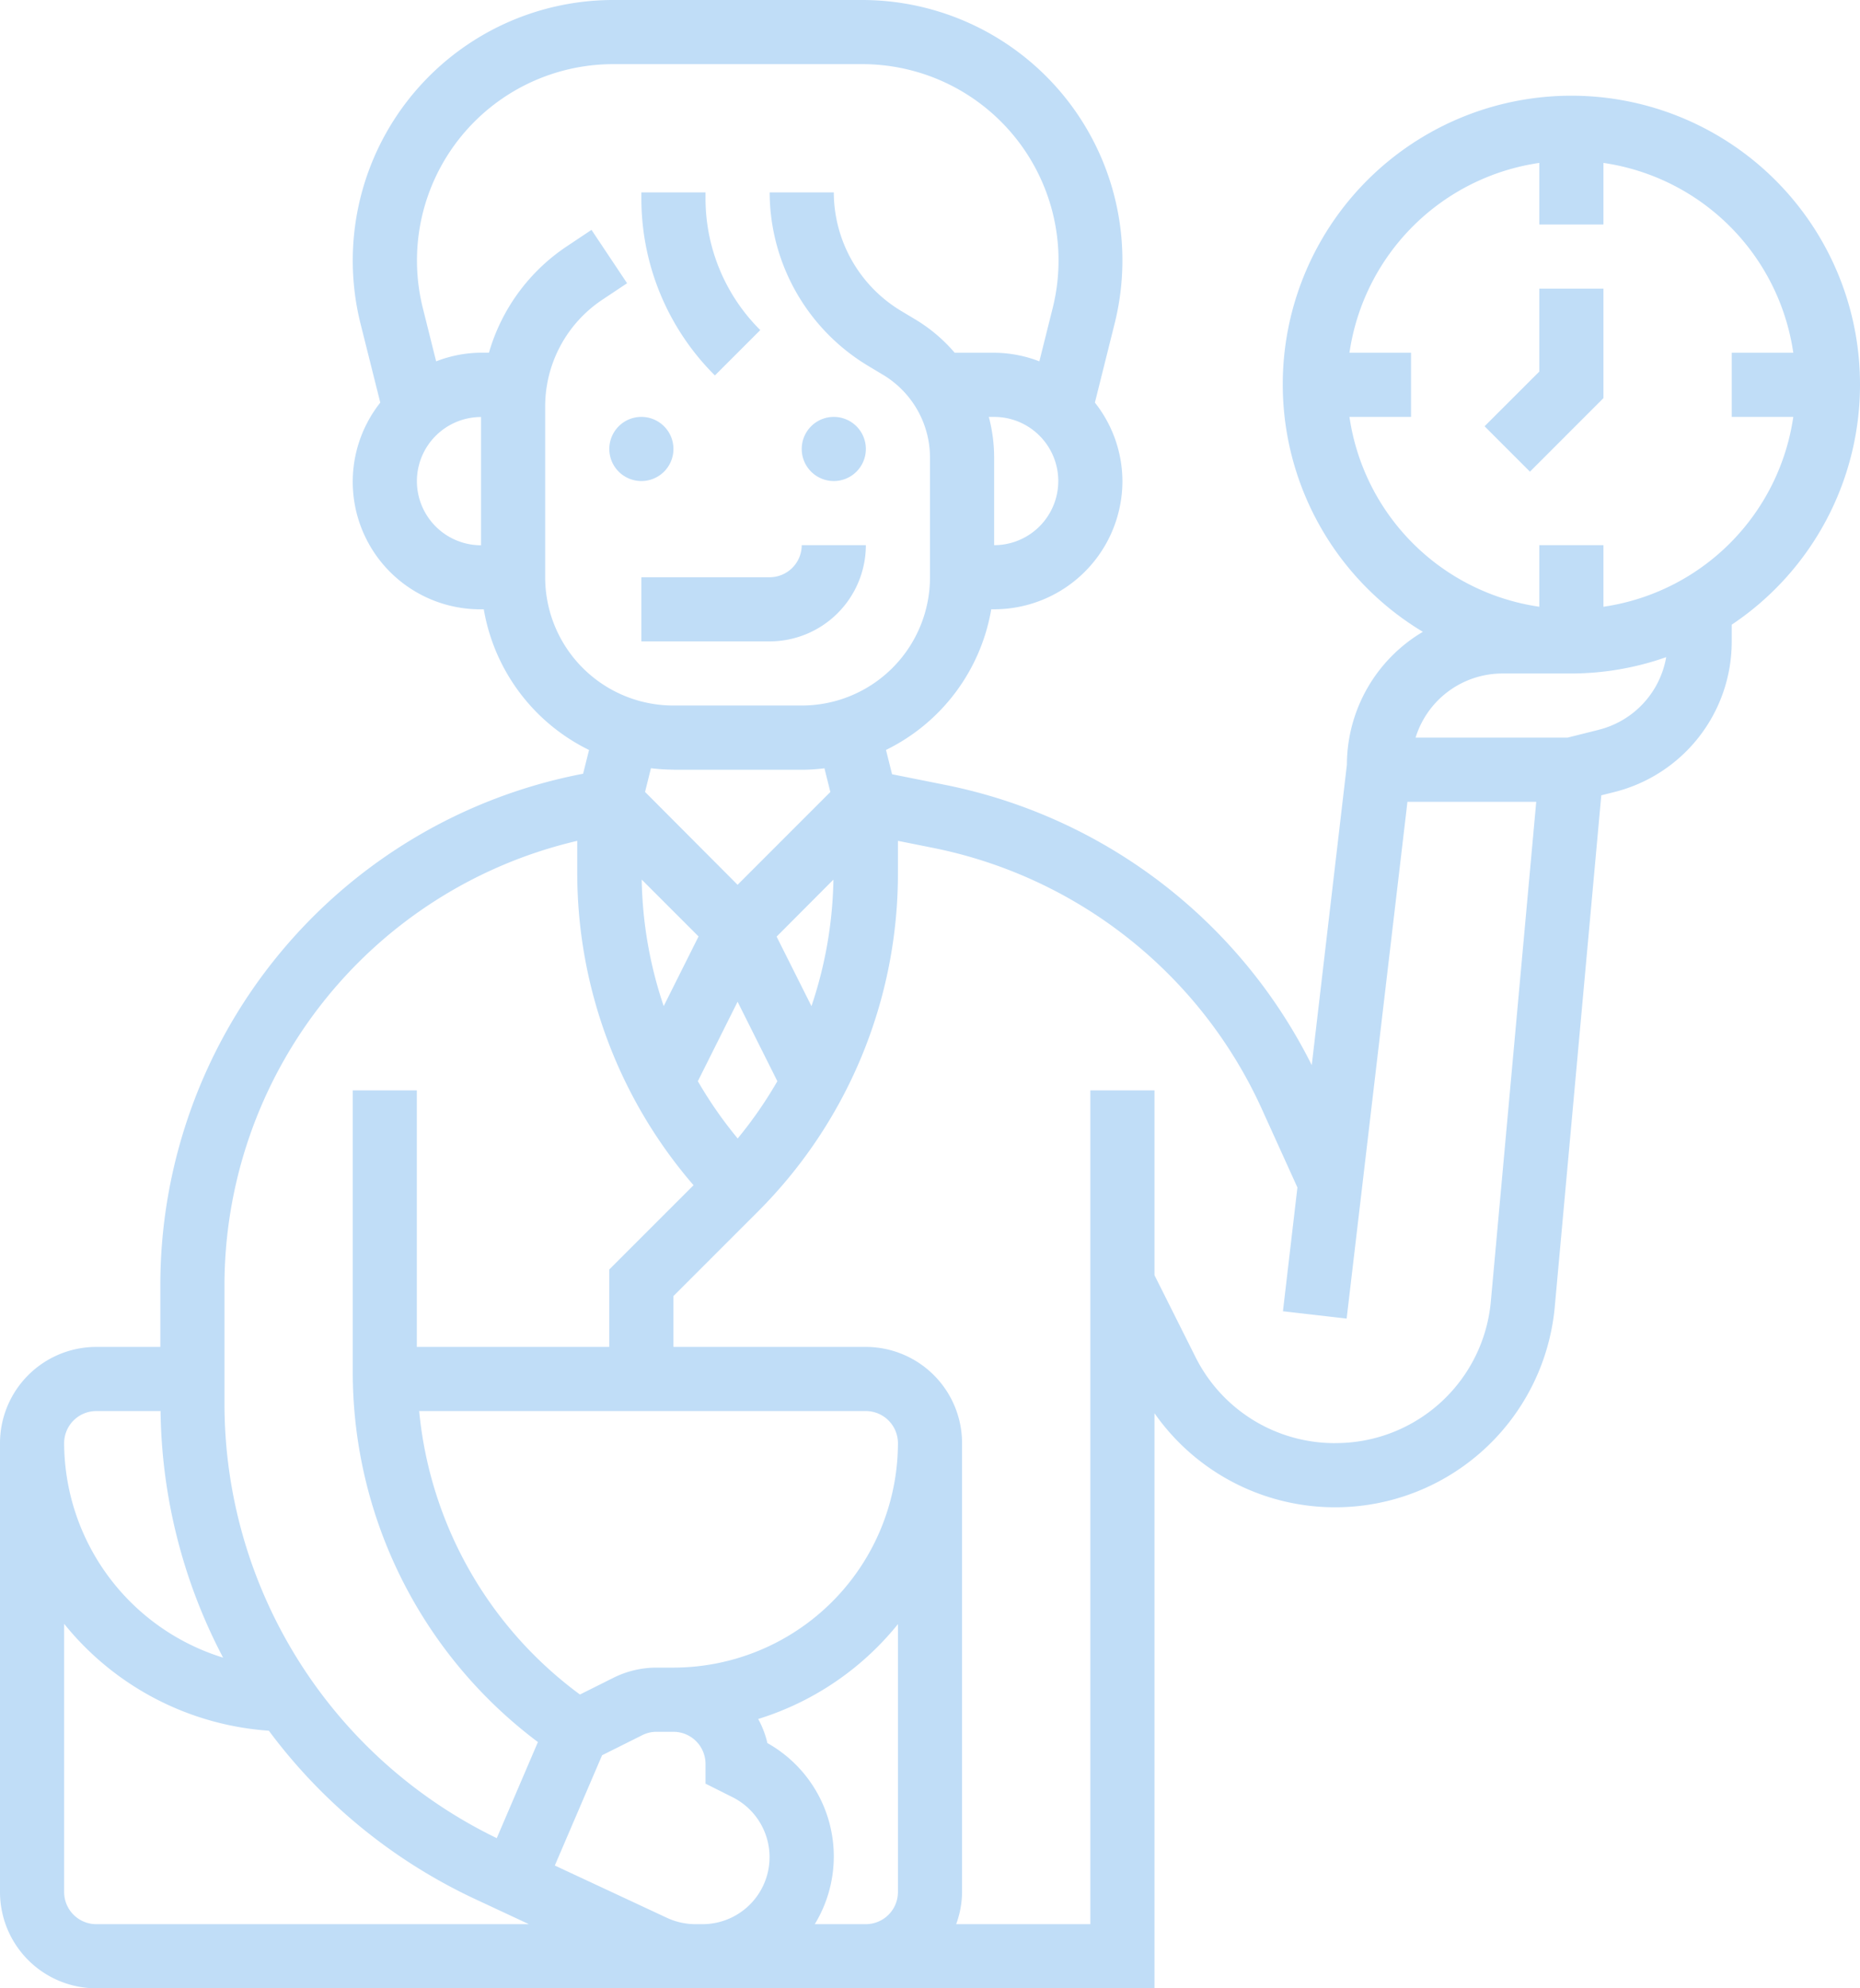 <svg xmlns="http://www.w3.org/2000/svg" viewBox="0 0 507.5 542.5"><defs><style>.cls-1{fill:#c0ddf7;}</style></defs><g id="Layer_2" data-name="Layer 2"><g id="Layer_1-2" data-name="Layer 1"><path class="cls-1" d="M207.44,90.06A50.62,50.62,0,0,1,192.5,54V52.5H175V54a68.06,68.06,0,0,0,20.06,48.44Z"/><path class="cls-1" d="M236.25,148.75h-17.5A8.77,8.77,0,0,1,210,157.5H175V175h35A26.29,26.29,0,0,0,236.25,148.75Z"/><path class="cls-1" d="M183.75,122.5a8.75,8.75,0,1,1-8.75-8.75,8.75,8.75,0,0,1,8.75,8.75"/><path class="cls-1" d="M236.25,122.5a8.75,8.75,0,1,1-8.75-8.75,8.75,8.75,0,0,1,8.75,8.75"/><path class="cls-1" d="M507.5,105a78.75,78.75,0,1,0-119.27,67.39,42.24,42.24,0,0,0-20.73,36.23l-9.59,82a143.2,143.2,0,0,0-99.82-76.43l-14.69-2.94-1.66-6.63a52.57,52.57,0,0,0,28.72-38.38h.79a35,35,0,0,0,35-35,34.64,34.64,0,0,0-7.51-21.39l5.38-21.54A71.05,71.05,0,0,0,235.17,0H167.32A71.09,71.09,0,0,0,98.37,88.32l5.39,21.53a34.8,34.8,0,0,0,27.49,56.4H132a52.59,52.59,0,0,0,28.72,38.38l-1.62,6.48A142.07,142.07,0,0,0,43.75,351.34V367.5H26.25A26.29,26.29,0,0,0,0,393.75v122.5A26.28,26.28,0,0,0,26.25,542.5H315V385.59a60.17,60.17,0,0,0,109.22-29.06L436.91,217l3.5-.88A42.31,42.31,0,0,0,472.5,175v-4.56a78.74,78.74,0,0,0,35-65.44Zm-139.3,8.75H385V96.25H368.2A61.26,61.26,0,0,1,420,44.45v16.8h17.5V44.45a61.28,61.28,0,0,1,51.8,51.8H472.5v17.5h16.8a61.28,61.28,0,0,1-51.8,51.8v-16.8H420v16.8a61.26,61.26,0,0,1-51.8-51.8ZM201.28,310.63A113.79,113.79,0,0,1,190.41,295l10.84-21.68L212.1,295a114.22,114.22,0,0,1-10.82,15.62ZM175.1,240l15.5,15.51-9.51,19a113.35,113.35,0,0,1-6-34.53Zm46.32,34.55-9.52-19L227.4,240a113.65,113.65,0,0,1-6,34.54Zm49.83-125.77V124.82a43.61,43.61,0,0,0-1.45-11.07h1.45a17.5,17.5,0,0,1,0,35Zm-157.5-17.5a17.52,17.52,0,0,1,17.5-17.5v35A17.52,17.52,0,0,1,113.75,131.25Zm35,26.25V110.91a35,35,0,0,1,15.58-29.12l6.77-4.51-9.71-14.56-6.76,4.51a52.29,52.29,0,0,0-21.22,29h-2.16A34.58,34.58,0,0,0,119,98.59l-3.63-14.53a53.57,53.57,0,0,1,52-66.56h67.85a53.57,53.57,0,0,1,52,66.57l-3.63,14.52a34.58,34.58,0,0,0-12.27-2.34H260.49A43.62,43.62,0,0,0,250,87.31l-4.25-2.55A37.84,37.84,0,0,1,227.5,52.5H210a55.38,55.38,0,0,0,26.76,47.26l4.25,2.55a26.37,26.37,0,0,1,12.74,22.51V157.5a35,35,0,0,1-35,35h-35a35,35,0,0,1-35-35Zm35,52.5h35a52.91,52.91,0,0,0,6.2-.4l1.61,6.46-25.31,25.32L176,216.07l1.61-6.46a54.85,54.85,0,0,0,6.19.39ZM61.25,351.34A124.6,124.6,0,0,1,157.5,229.42V238a130.4,130.4,0,0,0,31.73,85.38l-23,23V367.5h-52.5v-70H96.25v76.9a126.16,126.16,0,0,0,50.52,100.91l-11.23,26.22a131.7,131.7,0,0,1-74.29-118.2ZM183.75,455h-4.62a26.39,26.39,0,0,0-11.74,2.77l-9.15,4.57A108.82,108.82,0,0,1,114.37,385H236.25a8.77,8.77,0,0,1,8.75,8.75A61.32,61.32,0,0,1,183.75,455ZM26.25,385H43.81a148.28,148.28,0,0,0,17.06,67.28A61.51,61.51,0,0,1,17.5,393.75,8.77,8.77,0,0,1,26.25,385ZM17.5,516.25v-73.2a78.71,78.71,0,0,0,55.86,29.17,148.4,148.4,0,0,0,56.23,45.91L144.31,525H26.25a8.77,8.77,0,0,1-8.75-8.75ZM189.75,525a18.42,18.42,0,0,1-7.73-1.71L151.38,509l12.9-30.09,10.95-5.47a8.61,8.61,0,0,1,3.89-.93h4.63a8.77,8.77,0,0,1,8.75,8.75v5.4l7.38,3.7A18.29,18.29,0,0,1,191.71,525Zm32.56,0a35.47,35.47,0,0,0-12.93-49.41,25.45,25.45,0,0,0-2.51-6.57A79,79,0,0,0,245,443.14v73.11a8.77,8.77,0,0,1-8.75,8.75Zm142-131.25a42.44,42.44,0,0,1-38.17-23.59L315,347.93V297.5H297.5V525H260.89a26,26,0,0,0,1.61-8.75V393.75a26.29,26.29,0,0,0-26.25-26.25h-52.5V353.62l22.8-22.8A130.36,130.36,0,0,0,245,238v-8.58l9.65,1.93a125.68,125.68,0,0,1,89.57,71.08L354,324l-3.95,33.77,17.38,2,16.59-141h35.14L406.79,354.93a42.48,42.48,0,0,1-42.51,38.81Zm71.88-194.62-8.49,2.13H386.24a24.81,24.81,0,0,1,23.62-17.5h18.89a78.15,78.15,0,0,0,25.87-4.46,24.8,24.8,0,0,1-18.46,19.83Z"/><path class="cls-1" d="M437.5,108.62V78.75H420v22.63l-14.94,14.93,12.38,12.38Z"/></g></g></svg>